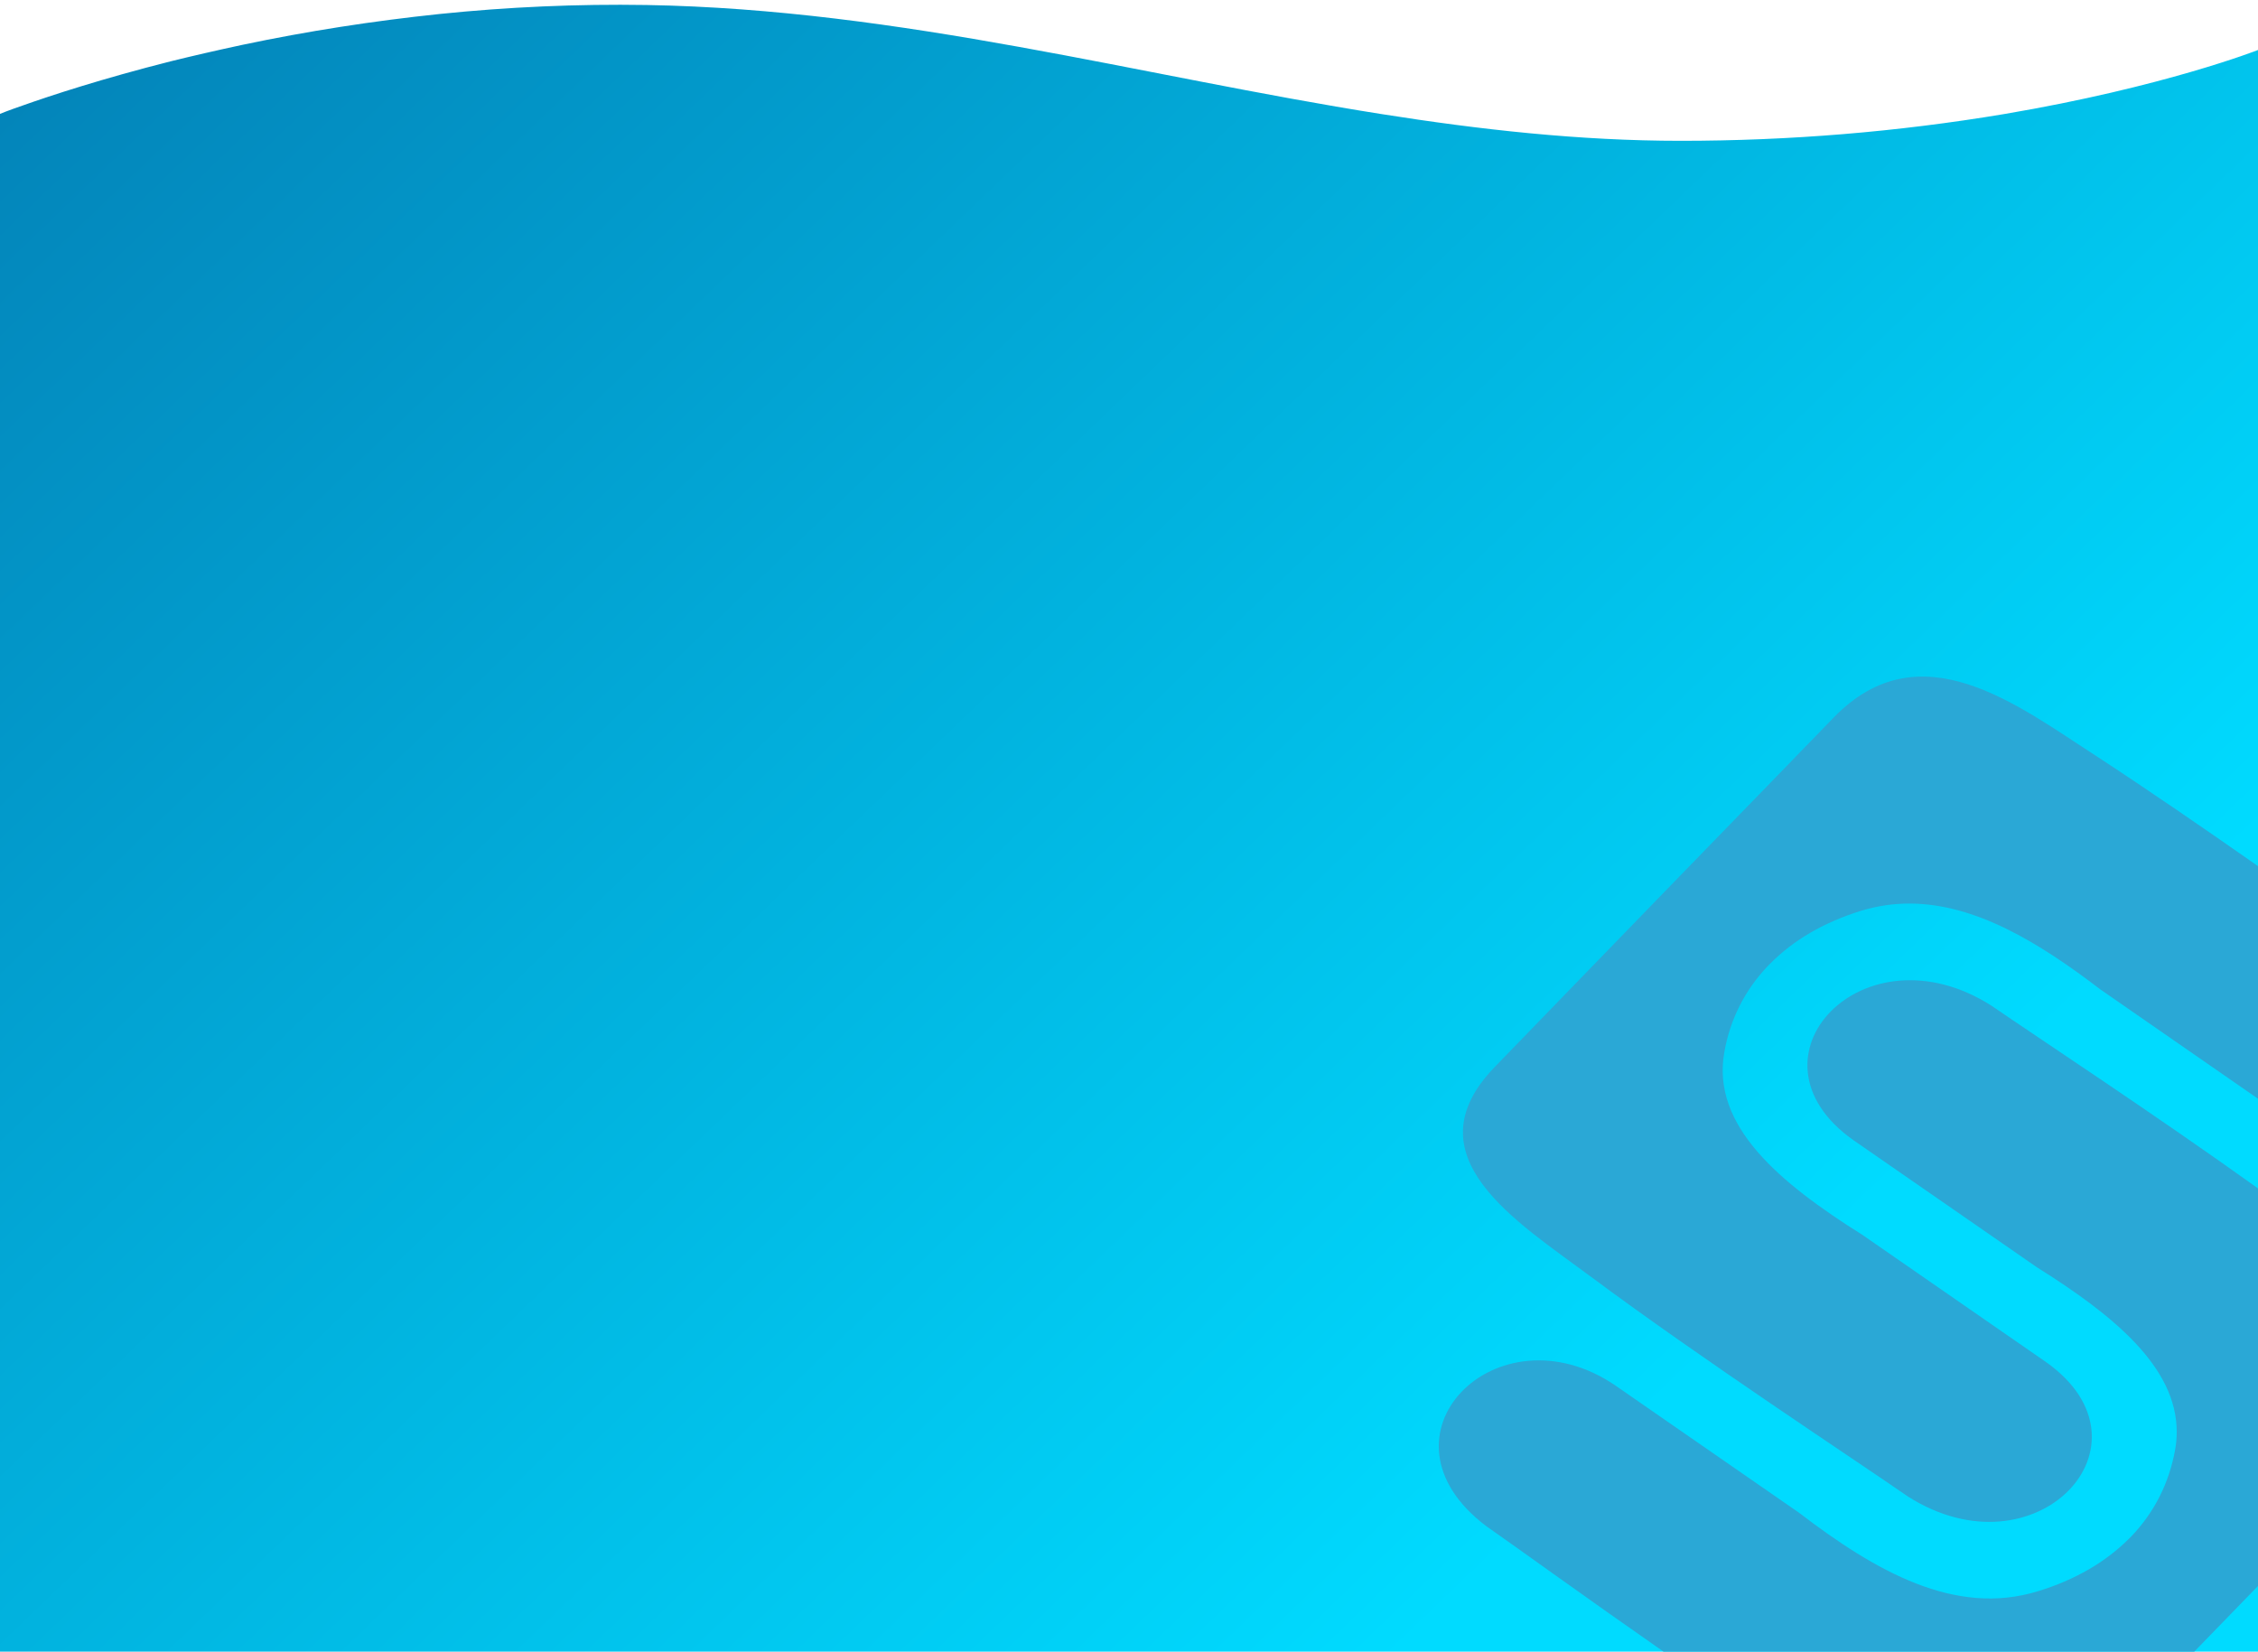 <?xml version="1.0" encoding="UTF-8"?> <!-- Generator: Adobe Illustrator 25.0.1, SVG Export Plug-In . SVG Version: 6.00 Build 0) --> <svg xmlns="http://www.w3.org/2000/svg" xmlns:xlink="http://www.w3.org/1999/xlink" version="1.1" id="Layer_1" x="0px" y="0px" viewBox="0 0 1400 1024" style="enable-background:new 0 0 1400 1024;" xml:space="preserve"> <style type="text/css"> .st0{fill:url(#SVGID_1_);} .st1{fill-rule:evenodd;clip-rule:evenodd;fill:#2AA8D6;} </style> <linearGradient id="SVGID_1_" gradientUnits="userSpaceOnUse" x1="136.939" y1="-58.31" x2="1267.888" y2="1118.333"> <stop offset="0" style="stop-color:#0385BA"></stop> <stop offset="0.79" style="stop-color:#00DBFF"></stop> </linearGradient> <path class="st0" d="M1400,31v993H0V70.6c0,0,4.8-2,14.1-5.2c17.2-6.1,49.1-16.6,91.8-27.4c6.9-1.7,14-3.4,21.4-5.1 c7.4-1.7,15.1-3.4,23-5.1c40.3-8.5,81-14.8,122-19.1c42.7-4.4,85.6-6.3,128.5-5.6c158,2.7,306.2,44,455.6,67.6 c61.3,9.7,123,16.6,185.6,16.6c67.3,0,134.4-5.5,200.7-16.6C1341.5,54,1400,31,1400,31z"></path> <g> <path class="st1" d="M1400,537v144.2l-97.8-67.8c-38.4-29.4-77.8-53.2-118.4-53.2c-9.8,0-19.7,1.4-29.6,4.4 c-23.2,7.1-42.3,18.3-56.7,32.9l0,0l0,0l-0.7,0.7v0h0l-0.7,0.7l0,0h0c-14.1,14.8-23.4,32.9-27,53.5c-8.1,45.5,34,80.8,85.6,113.2 l113.9,78.9c71.9,50.9-6.3,133.9-85.7,83.3c-32.1-22.3-127.7-85-196.6-136.3c-45.8-34.1-113-74.8-59.5-130 c15.4-15.9,30.7-31.7,46.1-47.6c39.3-40.5,78.6-81.1,118-121.6c15.4-15.8,30.8-31.7,46.1-47.5c53.6-55.2,113.9-7.5,162.5,23.8 C1331.5,489.5,1367.3,514.1,1400,537z"></path> <path class="st1" d="M1400,736.8v246.5c-13.2,13.6-26.3,27.1-39.5,40.7h-329.1c-47.1-32.8-90-63.9-109.9-77.8 c-74.2-55.9,6.7-137,79.9-87.3l113.9,78.9h0c47.7,36.5,96.9,64.5,148.1,48.8c11.6-3.5,22.2-8.1,31.7-13.6 c9.5-5.5,17.9-12,25.1-19.2l0,0l0.7-0.7h0l0.7-0.7l0,0l0,0c14.1-14.8,23.3-32.9,27-53.5c0.7-3.8,1-7.5,1-11.2 c0-40.2-39.3-72.3-86.7-102l-113.9-78.9c-71.9-50.9,6.3-133.9,85.7-83.3C1262.2,642.4,1336.1,691,1400,736.8z"></path> </g> </svg> 